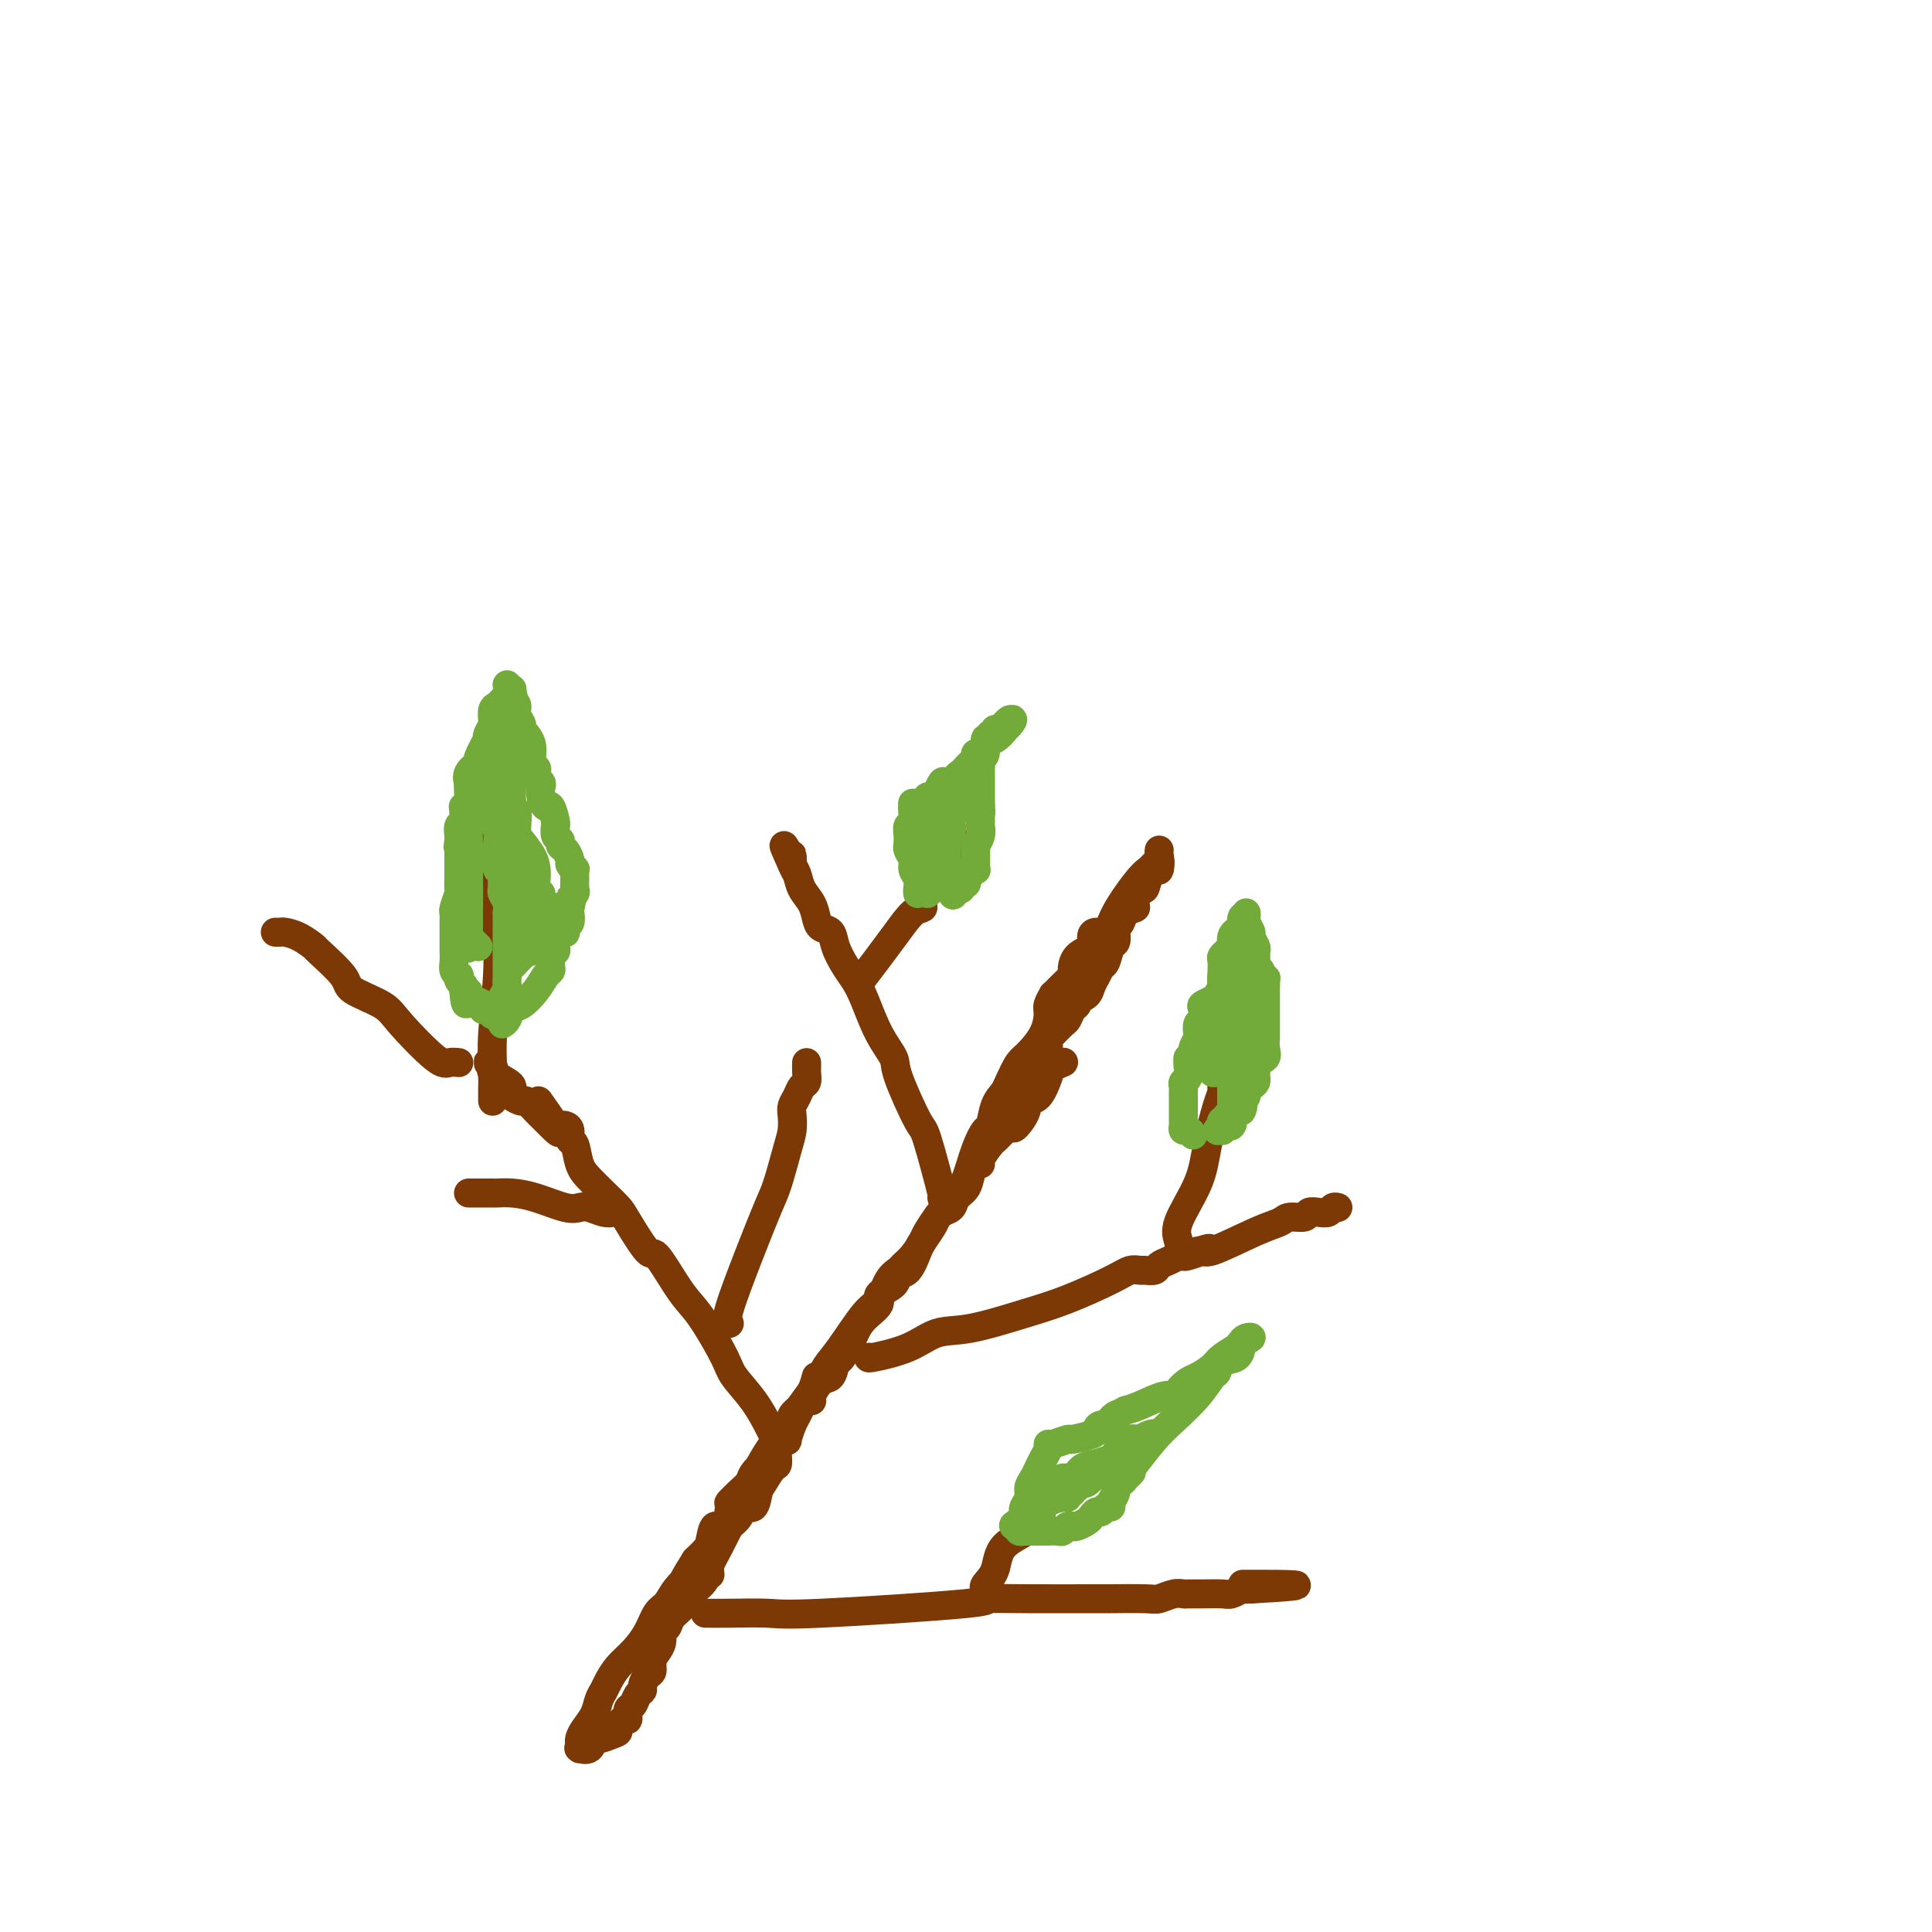<svg viewBox='0 0 400 400' version='1.1' xmlns='http://www.w3.org/2000/svg' xmlns:xlink='http://www.w3.org/1999/xlink'><g fill='none' stroke='#7C3805' stroke-width='6' stroke-linecap='round' stroke-linejoin='round'><path d='M147,326c-0.069,-0.705 -0.138,-1.409 0,-2c0.138,-0.591 0.484,-1.067 2,-4c1.516,-2.933 4.203,-8.321 6,-12c1.797,-3.679 2.704,-5.647 5,-9c2.296,-3.353 5.980,-8.090 8,-11c2.020,-2.910 2.375,-3.994 3,-5c0.625,-1.006 1.519,-1.933 3,-4c1.481,-2.067 3.548,-5.274 5,-7c1.452,-1.726 2.290,-1.970 3,-3c0.710,-1.030 1.294,-2.846 2,-4c0.706,-1.154 1.536,-1.644 2,-2c0.464,-0.356 0.562,-0.576 1,-1c0.438,-0.424 1.215,-1.052 2,-2c0.785,-0.948 1.579,-2.215 2,-3c0.421,-0.785 0.469,-1.089 1,-2c0.531,-0.911 1.546,-2.431 2,-3c0.454,-0.569 0.349,-0.188 1,-1c0.651,-0.812 2.058,-2.817 3,-4c0.942,-1.183 1.417,-1.545 2,-3c0.583,-1.455 1.272,-4.003 2,-6c0.728,-1.997 1.494,-3.442 2,-4c0.506,-0.558 0.752,-0.227 1,-1c0.248,-0.773 0.500,-2.649 1,-4c0.500,-1.351 1.250,-2.175 2,-3'/><path d='M208,226c1.840,-4.072 2.439,-5.250 3,-6c0.561,-0.750 1.082,-1.070 2,-2c0.918,-0.930 2.231,-2.469 3,-4c0.769,-1.531 0.994,-3.055 1,-4c0.006,-0.945 -0.207,-1.313 0,-2c0.207,-0.687 0.834,-1.694 1,-2c0.166,-0.306 -0.127,0.089 0,0c0.127,-0.089 0.676,-0.660 1,-1c0.324,-0.340 0.424,-0.447 1,-1c0.576,-0.553 1.628,-1.552 2,-2c0.372,-0.448 0.063,-0.345 0,-1c-0.063,-0.655 0.119,-2.068 1,-3c0.881,-0.932 2.461,-1.384 3,-2c0.539,-0.616 0.038,-1.396 0,-2c-0.038,-0.604 0.388,-1.030 1,-1c0.612,0.030 1.411,0.518 2,0c0.589,-0.518 0.967,-2.040 2,-4c1.033,-1.960 2.722,-4.357 4,-6c1.278,-1.643 2.146,-2.531 3,-3c0.854,-0.469 1.693,-0.517 2,-1c0.307,-0.483 0.083,-1.399 0,-2c-0.083,-0.601 -0.024,-0.886 0,-1c0.024,-0.114 0.012,-0.057 0,0'/><path d='M195,248c0.311,0.768 0.622,1.536 0,-1c-0.622,-2.536 -2.175,-8.377 -3,-11c-0.825,-2.623 -0.920,-2.028 -2,-4c-1.080,-1.972 -3.143,-6.509 -4,-9c-0.857,-2.491 -0.508,-2.934 -1,-4c-0.492,-1.066 -1.823,-2.753 -3,-5c-1.177,-2.247 -2.198,-5.054 -3,-7c-0.802,-1.946 -1.384,-3.032 -2,-4c-0.616,-0.968 -1.264,-1.820 -2,-3c-0.736,-1.180 -1.558,-2.689 -2,-4c-0.442,-1.311 -0.503,-2.423 -1,-3c-0.497,-0.577 -1.428,-0.619 -2,-1c-0.572,-0.381 -0.784,-1.100 -1,-2c-0.216,-0.900 -0.436,-1.981 -1,-3c-0.564,-1.019 -1.472,-1.976 -2,-3c-0.528,-1.024 -0.678,-2.114 -1,-3c-0.322,-0.886 -0.818,-1.567 -1,-2c-0.182,-0.433 -0.049,-0.616 0,-1c0.049,-0.384 0.014,-0.967 0,-1c-0.014,-0.033 -0.007,0.483 0,1'/><path d='M164,178c-3.267,-6.156 -0.933,-1.044 0,1c0.933,2.044 0.467,1.022 0,0'/><path d='M178,203c-0.152,0.339 -0.304,0.677 1,-1c1.304,-1.677 4.064,-5.370 6,-8c1.936,-2.630 3.047,-4.198 4,-5c0.953,-0.802 1.747,-0.836 2,-1c0.253,-0.164 -0.034,-0.456 0,-1c0.034,-0.544 0.391,-1.341 1,-2c0.609,-0.659 1.470,-1.181 2,-2c0.530,-0.819 0.730,-1.936 1,-3c0.270,-1.064 0.612,-2.076 1,-3c0.388,-0.924 0.822,-1.761 1,-2c0.178,-0.239 0.100,0.118 0,0c-0.100,-0.118 -0.223,-0.712 0,-1c0.223,-0.288 0.791,-0.270 1,0c0.209,0.270 0.060,0.791 0,1c-0.060,0.209 -0.030,0.104 0,0'/><path d='M180,281c-0.225,0.138 -0.450,0.277 1,0c1.450,-0.277 4.575,-0.968 7,-2c2.425,-1.032 4.151,-2.405 6,-3c1.849,-0.595 3.822,-0.412 7,-1c3.178,-0.588 7.563,-1.947 11,-3c3.437,-1.053 5.928,-1.799 9,-3c3.072,-1.201 6.725,-2.857 9,-4c2.275,-1.143 3.172,-1.773 4,-2c0.828,-0.227 1.586,-0.049 2,0c0.414,0.049 0.482,-0.029 1,0c0.518,0.029 1.484,0.165 2,0c0.516,-0.165 0.582,-0.633 1,-1c0.418,-0.367 1.186,-0.634 2,-1c0.814,-0.366 1.672,-0.830 2,-1c0.328,-0.170 0.127,-0.046 0,0c-0.127,0.046 -0.179,0.013 0,0c0.179,-0.013 0.590,-0.007 1,0'/><path d='M245,260c10.176,-3.173 3.115,-0.604 1,0c-2.115,0.604 0.716,-0.756 2,-1c1.284,-0.244 1.020,0.629 3,0c1.980,-0.629 6.203,-2.761 9,-4c2.797,-1.239 4.167,-1.586 5,-2c0.833,-0.414 1.130,-0.894 2,-1c0.870,-0.106 2.313,0.164 3,0c0.687,-0.164 0.619,-0.762 1,-1c0.381,-0.238 1.213,-0.116 2,0c0.787,0.116 1.531,0.227 2,0c0.469,-0.227 0.665,-0.792 1,-1c0.335,-0.208 0.810,-0.059 1,0c0.190,0.059 0.095,0.030 0,0'/><path d='M244,259c0.109,-0.586 0.218,-1.172 0,-2c-0.218,-0.828 -0.762,-1.899 0,-4c0.762,-2.101 2.830,-5.232 4,-8c1.170,-2.768 1.441,-5.173 2,-8c0.559,-2.827 1.408,-6.077 2,-8c0.592,-1.923 0.929,-2.519 1,-3c0.071,-0.481 -0.125,-0.847 0,-2c0.125,-1.153 0.570,-3.093 1,-4c0.430,-0.907 0.847,-0.783 1,-1c0.153,-0.217 0.044,-0.776 0,-1c-0.044,-0.224 -0.022,-0.112 0,0'/><path d='M160,297c-0.195,-0.412 -0.391,-0.823 -1,-2c-0.609,-1.177 -1.633,-3.119 -3,-5c-1.367,-1.881 -3.078,-3.700 -4,-5c-0.922,-1.300 -1.056,-2.080 -2,-4c-0.944,-1.920 -2.698,-4.978 -4,-7c-1.302,-2.022 -2.152,-3.007 -3,-4c-0.848,-0.993 -1.693,-1.994 -3,-4c-1.307,-2.006 -3.077,-5.015 -4,-6c-0.923,-0.985 -0.999,0.056 -2,-1c-1.001,-1.056 -2.926,-4.210 -4,-6c-1.074,-1.790 -1.296,-2.217 -2,-3c-0.704,-0.783 -1.891,-1.921 -3,-3c-1.109,-1.079 -2.139,-2.100 -3,-3c-0.861,-0.900 -1.554,-1.681 -2,-3c-0.446,-1.319 -0.644,-3.177 -1,-4c-0.356,-0.823 -0.869,-0.613 -1,-1c-0.131,-0.387 0.119,-1.372 0,-2c-0.119,-0.628 -0.609,-0.900 -1,-1c-0.391,-0.100 -0.683,-0.029 -1,0c-0.317,0.029 -0.658,0.014 -1,0'/><path d='M115,233c-6.931,-9.931 -1.759,-2.760 0,0c1.759,2.760 0.105,1.108 -1,0c-1.105,-1.108 -1.663,-1.673 -2,-2c-0.337,-0.327 -0.455,-0.416 -1,-1c-0.545,-0.584 -1.519,-1.662 -2,-2c-0.481,-0.338 -0.469,0.065 -1,0c-0.531,-0.065 -1.603,-0.598 -2,-1c-0.397,-0.402 -0.117,-0.672 0,-1c0.117,-0.328 0.071,-0.714 0,-1c-0.071,-0.286 -0.167,-0.474 -1,-1c-0.833,-0.526 -2.401,-1.392 -3,-2c-0.599,-0.608 -0.227,-0.959 0,-1c0.227,-0.041 0.310,0.227 0,0c-0.310,-0.227 -1.011,-0.950 -1,-1c0.011,-0.050 0.735,0.574 1,1c0.265,0.426 0.071,0.653 0,1c-0.071,0.347 -0.020,0.813 0,1c0.020,0.187 0.010,0.093 0,0'/><path d='M151,274c-0.344,-0.298 -0.688,-0.597 0,-3c0.688,-2.403 2.409,-6.912 4,-11c1.591,-4.088 3.054,-7.756 4,-10c0.946,-2.244 1.377,-3.062 2,-5c0.623,-1.938 1.438,-4.994 2,-7c0.562,-2.006 0.871,-2.961 1,-4c0.129,-1.039 0.077,-2.162 0,-3c-0.077,-0.838 -0.178,-1.393 0,-2c0.178,-0.607 0.636,-1.267 1,-2c0.364,-0.733 0.633,-1.538 1,-2c0.367,-0.462 0.830,-0.582 1,-1c0.170,-0.418 0.045,-1.133 0,-2c-0.045,-0.867 -0.012,-1.887 0,-2c0.012,-0.113 0.003,0.682 0,1c-0.003,0.318 -0.002,0.159 0,0'/><path d='M127,251c-0.552,0.109 -1.105,0.219 -2,0c-0.895,-0.219 -2.133,-0.766 -3,-1c-0.867,-0.234 -1.364,-0.154 -2,0c-0.636,0.154 -1.411,0.381 -3,0c-1.589,-0.381 -3.991,-1.370 -6,-2c-2.009,-0.630 -3.623,-0.901 -5,-1c-1.377,-0.099 -2.516,-0.027 -3,0c-0.484,0.027 -0.312,0.007 -1,0c-0.688,-0.007 -2.236,-0.002 -3,0c-0.764,0.002 -0.744,0.001 -1,0c-0.256,-0.001 -0.787,-0.000 -1,0c-0.213,0.000 -0.106,0.000 0,0'/><path d='M102,228c-0.008,-0.948 -0.016,-1.896 0,-3c0.016,-1.104 0.057,-2.363 0,-4c-0.057,-1.637 -0.211,-3.653 0,-7c0.211,-3.347 0.788,-8.026 1,-12c0.212,-3.974 0.058,-7.244 0,-9c-0.058,-1.756 -0.019,-1.997 0,-4c0.019,-2.003 0.019,-5.766 0,-8c-0.019,-2.234 -0.058,-2.938 0,-4c0.058,-1.062 0.211,-2.480 0,-3c-0.211,-0.520 -0.788,-0.140 -1,0c-0.212,0.140 -0.061,0.040 0,0c0.061,-0.040 0.030,-0.020 0,0'/><path d='M95,220c-0.698,-0.072 -1.396,-0.144 -2,0c-0.604,0.144 -1.113,0.505 -3,-1c-1.887,-1.505 -5.151,-4.877 -7,-7c-1.849,-2.123 -2.283,-2.998 -4,-4c-1.717,-1.002 -4.717,-2.131 -6,-3c-1.283,-0.869 -0.848,-1.476 -2,-3c-1.152,-1.524 -3.891,-3.963 -5,-5c-1.109,-1.037 -0.588,-0.670 -1,-1c-0.412,-0.330 -1.757,-1.356 -3,-2c-1.243,-0.644 -2.385,-0.904 -3,-1c-0.615,-0.096 -0.704,-0.026 -1,0c-0.296,0.026 -0.799,0.007 -1,0c-0.201,-0.007 -0.101,-0.004 0,0'/><path d='M169,285c-0.254,0.974 -0.509,1.949 -1,3c-0.491,1.051 -1.219,2.179 -2,3c-0.781,0.821 -1.614,1.336 -2,2c-0.386,0.664 -0.326,1.476 -1,3c-0.674,1.524 -2.081,3.759 -3,5c-0.919,1.241 -1.350,1.489 -2,2c-0.650,0.511 -1.518,1.285 -2,2c-0.482,0.715 -0.576,1.370 -1,2c-0.424,0.630 -1.178,1.234 -2,2c-0.822,0.766 -1.712,1.693 -2,2c-0.288,0.307 0.026,-0.007 0,1c-0.026,1.007 -0.391,3.333 -1,4c-0.609,0.667 -1.462,-0.326 -2,0c-0.538,0.326 -0.760,1.973 -1,3c-0.240,1.027 -0.497,1.436 -1,2c-0.503,0.564 -1.251,1.282 -2,2'/><path d='M144,323c-4.225,6.707 -2.286,4.474 -2,4c0.286,-0.474 -1.081,0.810 -2,2c-0.919,1.190 -1.390,2.285 -2,3c-0.610,0.715 -1.357,1.049 -2,2c-0.643,0.951 -1.180,2.520 -2,4c-0.820,1.480 -1.922,2.871 -3,4c-1.078,1.129 -2.133,1.996 -3,3c-0.867,1.004 -1.545,2.145 -2,3c-0.455,0.855 -0.686,1.423 -1,2c-0.314,0.577 -0.711,1.163 -1,2c-0.289,0.837 -0.470,1.927 -1,3c-0.530,1.073 -1.410,2.130 -2,3c-0.590,0.870 -0.892,1.553 -1,2c-0.108,0.447 -0.022,0.658 0,1c0.022,0.342 -0.019,0.816 0,1c0.019,0.184 0.098,0.078 0,0c-0.098,-0.078 -0.371,-0.129 0,0c0.371,0.129 1.388,0.437 2,0c0.612,-0.437 0.819,-1.618 1,-2c0.181,-0.382 0.338,0.034 1,0c0.662,-0.034 1.831,-0.517 3,-1'/><path d='M127,359c1.266,-0.406 0.931,-0.422 1,-1c0.069,-0.578 0.543,-1.717 1,-2c0.457,-0.283 0.897,0.289 1,0c0.103,-0.289 -0.131,-1.438 0,-2c0.131,-0.562 0.626,-0.536 1,-1c0.374,-0.464 0.626,-1.419 1,-2c0.374,-0.581 0.870,-0.789 1,-1c0.130,-0.211 -0.106,-0.427 0,-1c0.106,-0.573 0.554,-1.504 1,-2c0.446,-0.496 0.890,-0.557 1,-1c0.110,-0.443 -0.114,-1.266 0,-2c0.114,-0.734 0.566,-1.378 1,-2c0.434,-0.622 0.852,-1.223 1,-2c0.148,-0.777 0.028,-1.731 0,-2c-0.028,-0.269 0.038,0.146 0,0c-0.038,-0.146 -0.178,-0.855 0,-1c0.178,-0.145 0.674,0.272 1,0c0.326,-0.272 0.484,-1.235 1,-2c0.516,-0.765 1.392,-1.334 2,-2c0.608,-0.666 0.949,-1.431 1,-2c0.051,-0.569 -0.189,-0.943 0,-1c0.189,-0.057 0.808,0.203 1,0c0.192,-0.203 -0.041,-0.869 0,-1c0.041,-0.131 0.357,0.272 1,0c0.643,-0.272 1.612,-1.221 2,-2c0.388,-0.779 0.194,-1.390 0,-2'/><path d='M146,325c3.069,-6.297 1.241,-5.041 1,-5c-0.241,0.041 1.105,-1.135 2,-2c0.895,-0.865 1.339,-1.419 2,-2c0.661,-0.581 1.538,-1.190 2,-2c0.462,-0.810 0.508,-1.822 1,-2c0.492,-0.178 1.428,0.477 2,0c0.572,-0.477 0.779,-2.084 1,-3c0.221,-0.916 0.454,-1.139 1,-2c0.546,-0.861 1.404,-2.361 2,-3c0.596,-0.639 0.929,-0.417 1,-1c0.071,-0.583 -0.122,-1.970 0,-3c0.122,-1.030 0.557,-1.704 1,-2c0.443,-0.296 0.892,-0.215 1,0c0.108,0.215 -0.126,0.565 0,0c0.126,-0.565 0.612,-2.046 1,-3c0.388,-0.954 0.678,-1.380 1,-2c0.322,-0.620 0.675,-1.434 1,-2c0.325,-0.566 0.621,-0.885 1,-1c0.379,-0.115 0.839,-0.028 1,0c0.161,0.028 0.022,-0.004 0,0c-0.022,0.004 0.074,0.045 0,0c-0.074,-0.045 -0.319,-0.177 0,-1c0.319,-0.823 1.201,-2.337 2,-3c0.799,-0.663 1.514,-0.475 2,-1c0.486,-0.525 0.743,-1.762 1,-3'/><path d='M173,282c4.344,-6.835 1.703,-2.422 1,-1c-0.703,1.422 0.532,-0.146 1,-1c0.468,-0.854 0.168,-0.994 0,-1c-0.168,-0.006 -0.205,0.122 0,0c0.205,-0.122 0.651,-0.494 1,-1c0.349,-0.506 0.602,-1.146 1,-2c0.398,-0.854 0.942,-1.921 2,-3c1.058,-1.079 2.629,-2.170 3,-3c0.371,-0.830 -0.458,-1.399 0,-2c0.458,-0.601 2.202,-1.234 3,-2c0.798,-0.766 0.651,-1.665 1,-2c0.349,-0.335 1.193,-0.107 2,-1c0.807,-0.893 1.577,-2.908 2,-4c0.423,-1.092 0.499,-1.261 1,-2c0.501,-0.739 1.429,-2.046 2,-3c0.571,-0.954 0.787,-1.553 1,-2c0.213,-0.447 0.424,-0.742 1,-1c0.576,-0.258 1.516,-0.479 2,-1c0.484,-0.521 0.512,-1.341 1,-2c0.488,-0.659 1.435,-1.158 2,-2c0.565,-0.842 0.747,-2.026 1,-3c0.253,-0.974 0.579,-1.738 1,-2c0.421,-0.262 0.939,-0.020 1,0c0.061,0.020 -0.334,-0.180 0,-1c0.334,-0.820 1.399,-2.261 2,-3c0.601,-0.739 0.739,-0.776 1,-1c0.261,-0.224 0.646,-0.635 1,-1c0.354,-0.365 0.677,-0.682 1,-1'/><path d='M208,234c5.756,-7.579 2.646,-2.528 2,-1c-0.646,1.528 1.174,-0.469 2,-2c0.826,-1.531 0.660,-2.596 1,-3c0.340,-0.404 1.188,-0.147 2,-1c0.812,-0.853 1.589,-2.816 2,-4c0.411,-1.184 0.457,-1.588 1,-2c0.543,-0.412 1.584,-0.832 2,-1c0.416,-0.168 0.208,-0.084 0,0'/><path d='M216,221c0.030,-0.168 0.059,-0.336 0,-1c-0.059,-0.664 -0.208,-1.823 0,-3c0.208,-1.177 0.773,-2.372 1,-3c0.227,-0.628 0.117,-0.690 0,-1c-0.117,-0.310 -0.242,-0.870 0,-1c0.242,-0.130 0.852,0.169 1,0c0.148,-0.169 -0.167,-0.806 0,-1c0.167,-0.194 0.815,0.054 1,0c0.185,-0.054 -0.095,-0.410 0,-1c0.095,-0.590 0.564,-1.413 1,-2c0.436,-0.587 0.838,-0.936 1,-1c0.162,-0.064 0.085,0.158 0,0c-0.085,-0.158 -0.177,-0.696 0,-1c0.177,-0.304 0.622,-0.372 1,-1c0.378,-0.628 0.689,-1.814 1,-3'/><path d='M223,202c1.473,-3.344 1.655,-2.204 2,-2c0.345,0.204 0.852,-0.530 1,-1c0.148,-0.470 -0.063,-0.678 0,-1c0.063,-0.322 0.402,-0.758 1,-1c0.598,-0.242 1.457,-0.288 2,-1c0.543,-0.712 0.771,-2.089 1,-3c0.229,-0.911 0.458,-1.356 1,-2c0.542,-0.644 1.399,-1.486 2,-2c0.601,-0.514 0.948,-0.701 1,-1c0.052,-0.299 -0.192,-0.710 0,-1c0.192,-0.290 0.821,-0.460 1,-1c0.179,-0.540 -0.092,-1.450 0,-2c0.092,-0.550 0.546,-0.739 1,-1c0.454,-0.261 0.906,-0.592 1,-1c0.094,-0.408 -0.171,-0.893 0,-1c0.171,-0.107 0.777,0.163 1,0c0.223,-0.163 0.064,-0.761 0,-1c-0.064,-0.239 -0.032,-0.120 0,0'/><path d='M238,180c2.772,-3.347 2.203,-0.715 2,0c-0.203,0.715 -0.040,-0.488 0,-1c0.040,-0.512 -0.045,-0.333 0,0c0.045,0.333 0.219,0.819 0,1c-0.219,0.181 -0.832,0.056 -1,0c-0.168,-0.056 0.108,-0.043 0,0c-0.108,0.043 -0.602,0.116 -1,1c-0.398,0.884 -0.702,2.579 -1,3c-0.298,0.421 -0.590,-0.430 -1,0c-0.410,0.430 -0.937,2.143 -1,3c-0.063,0.857 0.337,0.858 0,1c-0.337,0.142 -1.410,0.423 -2,1c-0.590,0.577 -0.697,1.448 -1,2c-0.303,0.552 -0.802,0.785 -1,1c-0.198,0.215 -0.094,0.411 0,1c0.094,0.589 0.180,1.570 0,2c-0.180,0.430 -0.625,0.308 -1,1c-0.375,0.692 -0.678,2.198 -1,3c-0.322,0.802 -0.661,0.901 -1,1'/><path d='M228,200c-1.720,3.454 -1.021,2.087 -1,2c0.021,-0.087 -0.634,1.104 -1,2c-0.366,0.896 -0.441,1.496 -1,2c-0.559,0.504 -1.603,0.913 -2,1c-0.397,0.087 -0.147,-0.146 0,0c0.147,0.146 0.190,0.673 0,1c-0.190,0.327 -0.615,0.456 -1,1c-0.385,0.544 -0.730,1.505 -1,2c-0.270,0.495 -0.465,0.524 -1,1c-0.535,0.476 -1.412,1.399 -2,2c-0.588,0.601 -0.889,0.881 -1,1c-0.111,0.119 -0.033,0.079 0,0c0.033,-0.079 0.020,-0.195 0,0c-0.020,0.195 -0.047,0.701 0,1c0.047,0.299 0.166,0.392 0,1c-0.166,0.608 -0.619,1.731 -1,2c-0.381,0.269 -0.690,-0.318 -1,0c-0.310,0.318 -0.619,1.539 -1,2c-0.381,0.461 -0.833,0.163 -1,0c-0.167,-0.163 -0.048,-0.189 0,0c0.048,0.189 0.024,0.595 0,1'/><path d='M213,222c-2.312,3.599 -0.591,1.595 0,1c0.591,-0.595 0.053,0.219 0,1c-0.053,0.781 0.377,1.529 0,2c-0.377,0.471 -1.563,0.665 -2,1c-0.437,0.335 -0.125,0.810 0,1c0.125,0.190 0.062,0.095 0,0'/></g>
<g fill='none' stroke='#73AB3A' stroke-width='6' stroke-linecap='round' stroke-linejoin='round'><path d='M247,235c-0.309,-0.447 -0.619,-0.893 -1,-1c-0.381,-0.107 -0.834,0.126 -1,0c-0.166,-0.126 -0.044,-0.611 0,-1c0.044,-0.389 0.012,-0.682 0,-1c-0.012,-0.318 -0.003,-0.663 0,-1c0.003,-0.337 0.001,-0.668 0,-1c-0.001,-0.332 0.000,-0.666 0,-1c-0.000,-0.334 -0.001,-0.667 0,-1c0.001,-0.333 0.004,-0.666 0,-1c-0.004,-0.334 -0.015,-0.670 0,-1c0.015,-0.330 0.056,-0.656 0,-1c-0.056,-0.344 -0.207,-0.708 0,-1c0.207,-0.292 0.774,-0.512 1,-1c0.226,-0.488 0.113,-1.244 0,-2'/><path d='M246,221c-0.159,-2.121 -0.056,-0.423 0,0c0.056,0.423 0.067,-0.428 0,-1c-0.067,-0.572 -0.210,-0.864 0,-1c0.210,-0.136 0.775,-0.115 1,0c0.225,0.115 0.112,0.325 0,0c-0.112,-0.325 -0.223,-1.185 0,-2c0.223,-0.815 0.778,-1.584 1,-2c0.222,-0.416 0.110,-0.479 0,-1c-0.110,-0.521 -0.219,-1.502 0,-2c0.219,-0.498 0.765,-0.514 1,-1c0.235,-0.486 0.158,-1.442 0,-2c-0.158,-0.558 -0.397,-0.718 0,-1c0.397,-0.282 1.431,-0.688 2,-1c0.569,-0.312 0.674,-0.531 1,-1c0.326,-0.469 0.872,-1.186 1,-2c0.128,-0.814 -0.162,-1.723 0,-2c0.162,-0.277 0.775,0.080 1,0c0.225,-0.080 0.063,-0.595 0,-1c-0.063,-0.405 -0.027,-0.700 0,-1c0.027,-0.300 0.046,-0.605 0,-1c-0.046,-0.395 -0.156,-0.879 0,-1c0.156,-0.121 0.578,0.122 1,0c0.422,-0.122 0.844,-0.610 1,-1c0.156,-0.390 0.044,-0.683 0,-1c-0.044,-0.317 -0.022,-0.659 0,-1'/><path d='M256,195c1.529,-4.179 0.353,-1.627 0,-1c-0.353,0.627 0.117,-0.670 0,-1c-0.117,-0.330 -0.820,0.307 -1,1c-0.180,0.693 0.162,1.442 0,2c-0.162,0.558 -0.828,0.926 -1,1c-0.172,0.074 0.150,-0.145 0,0c-0.150,0.145 -0.772,0.654 -1,1c-0.228,0.346 -0.061,0.530 0,1c0.061,0.470 0.016,1.225 0,2c-0.016,0.775 -0.004,1.570 0,2c0.004,0.430 0.001,0.497 0,1c-0.001,0.503 -0.000,1.444 0,2c0.000,0.556 0.000,0.727 0,1c-0.000,0.273 -0.000,0.647 0,1c0.000,0.353 0.000,0.686 0,1c-0.000,0.314 -0.000,0.610 0,1c0.000,0.390 0.000,0.874 0,1c-0.000,0.126 -0.000,-0.107 0,0c0.000,0.107 0.000,0.553 0,1'/><path d='M253,212c-0.236,2.809 0.672,1.330 1,1c0.328,-0.330 0.074,0.489 0,1c-0.074,0.511 0.033,0.715 0,1c-0.033,0.285 -0.205,0.650 0,1c0.205,0.350 0.787,0.685 1,1c0.213,0.315 0.057,0.610 0,1c-0.057,0.390 -0.015,0.875 0,1c0.015,0.125 0.004,-0.108 0,0c-0.004,0.108 -0.001,0.559 0,1c0.001,0.441 0.000,0.873 0,1c-0.000,0.127 -0.000,-0.050 0,0c0.000,0.050 0.000,0.328 0,1c-0.000,0.672 -0.000,1.739 0,2c0.000,0.261 0.000,-0.285 0,0c-0.000,0.285 -0.000,1.400 0,2c0.000,0.600 0.000,0.686 0,1c-0.000,0.314 -0.000,0.858 0,1c0.000,0.142 0.000,-0.117 0,0c-0.000,0.117 -0.000,0.608 0,1c0.000,0.392 0.000,0.683 0,1c-0.000,0.317 -0.000,0.658 0,1'/><path d='M255,231c0.292,3.105 0.022,1.367 0,1c-0.022,-0.367 0.204,0.638 0,1c-0.204,0.362 -0.838,0.083 -1,0c-0.162,-0.083 0.148,0.031 0,0c-0.148,-0.031 -0.754,-0.209 -1,0c-0.246,0.209 -0.132,0.803 0,1c0.132,0.197 0.283,-0.004 0,0c-0.283,0.004 -1.000,0.212 -1,0c0.000,-0.212 0.717,-0.845 1,-1c0.283,-0.155 0.130,0.170 0,0c-0.130,-0.170 -0.239,-0.833 0,-1c0.239,-0.167 0.827,0.161 1,0c0.173,-0.161 -0.069,-0.813 0,-1c0.069,-0.187 0.448,0.089 1,0c0.552,-0.089 1.276,-0.545 2,-1'/><path d='M257,230c0.636,-0.930 0.226,-1.755 0,-2c-0.226,-0.245 -0.267,0.089 0,0c0.267,-0.089 0.842,-0.601 1,-1c0.158,-0.399 -0.101,-0.684 0,-1c0.101,-0.316 0.563,-0.663 1,-1c0.437,-0.337 0.850,-0.664 1,-1c0.150,-0.336 0.038,-0.682 0,-1c-0.038,-0.318 -0.003,-0.609 0,-1c0.003,-0.391 -0.027,-0.881 0,-1c0.027,-0.119 0.112,0.132 0,0c-0.112,-0.132 -0.422,-0.648 0,-1c0.422,-0.352 1.577,-0.539 2,-1c0.423,-0.461 0.113,-1.198 0,-2c-0.113,-0.802 -0.030,-1.671 0,-2c0.030,-0.329 0.008,-0.117 0,0c-0.008,0.117 -0.002,0.138 0,0c0.002,-0.138 0.001,-0.435 0,-1c-0.001,-0.565 -0.000,-1.398 0,-2c0.000,-0.602 0.000,-0.974 0,-1c-0.000,-0.026 -0.000,0.295 0,0c0.000,-0.295 0.000,-1.206 0,-2c-0.000,-0.794 -0.000,-1.470 0,-2c0.000,-0.530 0.000,-0.915 0,-1c-0.000,-0.085 -0.000,0.131 0,0c0.000,-0.131 0.000,-0.609 0,-1c-0.000,-0.391 -0.000,-0.696 0,-1'/><path d='M262,204c0.065,-2.499 0.228,-1.246 0,-1c-0.228,0.246 -0.846,-0.516 -1,-1c-0.154,-0.484 0.156,-0.692 0,-1c-0.156,-0.308 -0.778,-0.716 -1,-1c-0.222,-0.284 -0.044,-0.442 0,-1c0.044,-0.558 -0.044,-1.515 0,-2c0.044,-0.485 0.222,-0.496 0,-1c-0.222,-0.504 -0.844,-1.499 -1,-2c-0.156,-0.501 0.154,-0.507 0,-1c-0.154,-0.493 -0.773,-1.472 -1,-2c-0.227,-0.528 -0.061,-0.604 0,-1c0.061,-0.396 0.017,-1.113 0,-1c-0.017,0.113 -0.009,1.057 0,2'/><path d='M258,191c-0.842,-2.133 -0.948,-0.967 -1,0c-0.052,0.967 -0.052,1.733 0,2c0.052,0.267 0.155,0.033 0,0c-0.155,-0.033 -0.567,0.134 -1,1c-0.433,0.866 -0.887,2.430 -1,3c-0.113,0.570 0.113,0.146 0,1c-0.113,0.854 -0.566,2.986 -1,4c-0.434,1.014 -0.849,0.908 -1,1c-0.151,0.092 -0.039,0.380 0,1c0.039,0.620 0.007,1.570 0,2c-0.007,0.430 0.013,0.339 0,1c-0.013,0.661 -0.060,2.075 0,3c0.060,0.925 0.226,1.360 0,2c-0.226,0.640 -0.845,1.486 -1,2c-0.155,0.514 0.155,0.697 0,1c-0.155,0.303 -0.773,0.725 -1,1c-0.227,0.275 -0.061,0.403 0,1c0.061,0.597 0.016,1.661 0,2c-0.016,0.339 -0.005,-0.049 0,0c0.005,0.049 0.004,0.535 0,1c-0.004,0.465 -0.012,0.909 0,1c0.012,0.091 0.045,-0.172 0,0c-0.045,0.172 -0.166,0.777 0,1c0.166,0.223 0.619,0.064 1,0c0.381,-0.064 0.691,-0.032 1,0'/><path d='M253,222c0.508,0.537 0.776,-0.619 1,-1c0.224,-0.381 0.402,0.014 1,0c0.598,-0.014 1.614,-0.437 2,-1c0.386,-0.563 0.142,-1.268 0,-2c-0.142,-0.732 -0.182,-1.493 0,-2c0.182,-0.507 0.585,-0.762 1,-1c0.415,-0.238 0.843,-0.459 1,-1c0.157,-0.541 0.043,-1.402 0,-2c-0.043,-0.598 -0.015,-0.933 0,-1c0.015,-0.067 0.018,0.136 0,0c-0.018,-0.136 -0.058,-0.610 0,-1c0.058,-0.390 0.213,-0.697 0,-1c-0.213,-0.303 -0.793,-0.603 -1,-1c-0.207,-0.397 -0.041,-0.892 0,-1c0.041,-0.108 -0.041,0.170 0,0c0.041,-0.170 0.207,-0.789 0,-1c-0.207,-0.211 -0.788,-0.015 -1,0c-0.212,0.015 -0.057,-0.150 0,-1c0.057,-0.850 0.016,-2.386 0,-3c-0.016,-0.614 -0.008,-0.307 0,0'/><path d='M257,202c-0.309,-2.042 -0.083,-1.146 0,-1c0.083,0.146 0.022,-0.458 0,-1c-0.022,-0.542 -0.006,-1.022 0,-1c0.006,0.022 0.002,0.544 0,1c-0.002,0.456 -0.000,0.844 0,1c0.000,0.156 0.000,0.078 0,0'/><path d='M190,185c-0.033,-0.244 -0.065,-0.489 0,-1c0.065,-0.511 0.228,-1.290 0,-2c-0.228,-0.710 -0.846,-1.352 -1,-2c-0.154,-0.648 0.155,-1.301 0,-2c-0.155,-0.699 -0.773,-1.443 -1,-2c-0.227,-0.557 -0.062,-0.928 0,-1c0.062,-0.072 0.020,0.153 0,0c-0.020,-0.153 -0.020,-0.685 0,-1c0.020,-0.315 0.058,-0.413 0,-1c-0.058,-0.587 -0.212,-1.663 0,-2c0.212,-0.337 0.789,0.064 1,0c0.211,-0.064 0.057,-0.594 0,-1c-0.057,-0.406 -0.016,-0.687 0,-1c0.016,-0.313 0.008,-0.656 0,-1'/><path d='M189,168c-0.137,-2.856 0.019,-1.496 0,-1c-0.019,0.496 -0.215,0.129 0,0c0.215,-0.129 0.841,-0.021 1,0c0.159,0.021 -0.150,-0.046 0,0c0.150,0.046 0.757,0.205 1,0c0.243,-0.205 0.121,-0.772 0,-1c-0.121,-0.228 -0.240,-0.115 0,0c0.240,0.115 0.838,0.234 1,0c0.162,-0.234 -0.113,-0.819 0,-1c0.113,-0.181 0.612,0.043 1,0c0.388,-0.043 0.663,-0.354 1,-1c0.337,-0.646 0.734,-1.626 1,-2c0.266,-0.374 0.400,-0.142 1,0c0.600,0.142 1.666,0.193 2,0c0.334,-0.193 -0.064,-0.629 0,-1c0.064,-0.371 0.591,-0.678 1,-1c0.409,-0.322 0.701,-0.659 1,-1c0.299,-0.341 0.604,-0.687 1,-1c0.396,-0.313 0.882,-0.594 1,-1c0.118,-0.406 -0.132,-0.939 0,-1c0.132,-0.061 0.647,0.349 1,0c0.353,-0.349 0.544,-1.457 1,-2c0.456,-0.543 1.177,-0.521 2,-1c0.823,-0.479 1.746,-1.458 2,-2c0.254,-0.542 -0.162,-0.646 0,-1c0.162,-0.354 0.904,-0.958 1,-1c0.096,-0.042 -0.452,0.479 -1,1'/><path d='M208,150c3.065,-2.540 1.229,0.108 0,1c-1.229,0.892 -1.850,0.026 -2,0c-0.150,-0.026 0.171,0.788 0,1c-0.171,0.212 -0.834,-0.179 -1,0c-0.166,0.179 0.166,0.926 0,1c-0.166,0.074 -0.829,-0.527 -1,0c-0.171,0.527 0.150,2.181 0,3c-0.150,0.819 -0.772,0.801 -1,1c-0.228,0.199 -0.061,0.613 0,1c0.061,0.387 0.016,0.747 0,1c-0.016,0.253 -0.004,0.400 0,1c0.004,0.600 0.001,1.652 0,2c-0.001,0.348 -0.000,-0.008 0,0c0.000,0.008 0.000,0.380 0,1c-0.000,0.620 -0.000,1.486 0,2c0.000,0.514 0.000,0.674 0,1c-0.000,0.326 -0.000,0.819 0,1c0.000,0.181 0.000,0.052 0,0c-0.000,-0.052 -0.000,-0.026 0,0'/><path d='M203,167c-0.773,2.809 -0.206,1.333 0,1c0.206,-0.333 0.051,0.479 0,1c-0.051,0.521 0.000,0.752 0,1c-0.000,0.248 -0.053,0.514 0,1c0.053,0.486 0.210,1.191 0,2c-0.210,0.809 -0.788,1.722 -1,2c-0.212,0.278 -0.057,-0.081 0,0c0.057,0.081 0.015,0.600 0,1c-0.015,0.400 -0.003,0.682 0,1c0.003,0.318 -0.003,0.673 0,1c0.003,0.327 0.016,0.628 0,1c-0.016,0.372 -0.061,0.817 0,1c0.061,0.183 0.226,0.104 0,0c-0.226,-0.104 -0.844,-0.234 -1,0c-0.156,0.234 0.150,0.832 0,1c-0.150,0.168 -0.758,-0.095 -1,0c-0.242,0.095 -0.120,0.548 0,1c0.120,0.452 0.238,0.905 0,1c-0.238,0.095 -0.833,-0.167 -1,0c-0.167,0.167 0.095,0.762 0,1c-0.095,0.238 -0.548,0.119 -1,0'/><path d='M198,184c-0.939,2.616 -0.788,0.654 -1,0c-0.212,-0.654 -0.789,-0.002 -1,0c-0.211,0.002 -0.057,-0.647 0,-1c0.057,-0.353 0.015,-0.409 0,-1c-0.015,-0.591 -0.004,-1.716 0,-2c0.004,-0.284 0.001,0.274 0,0c-0.001,-0.274 -0.000,-1.379 0,-2c0.000,-0.621 0.000,-0.758 0,-1c-0.000,-0.242 -0.001,-0.590 0,-1c0.001,-0.410 0.004,-0.883 0,-1c-0.004,-0.117 -0.015,0.122 0,0c0.015,-0.122 0.057,-0.605 0,-1c-0.057,-0.395 -0.212,-0.701 0,-1c0.212,-0.299 0.793,-0.591 1,-1c0.207,-0.409 0.042,-0.936 0,-1c-0.042,-0.064 0.040,0.333 0,0c-0.040,-0.333 -0.203,-1.397 0,-2c0.203,-0.603 0.772,-0.744 1,-1c0.228,-0.256 0.114,-0.628 0,-1'/><path d='M198,167c0.017,-2.636 0.058,-0.727 0,0c-0.058,0.727 -0.215,0.271 0,0c0.215,-0.271 0.801,-0.357 1,-1c0.199,-0.643 0.011,-1.843 0,-2c-0.011,-0.157 0.156,0.728 0,1c-0.156,0.272 -0.634,-0.068 -1,0c-0.366,0.068 -0.620,0.543 -1,1c-0.380,0.457 -0.887,0.896 -1,1c-0.113,0.104 0.167,-0.126 0,0c-0.167,0.126 -0.780,0.607 -1,1c-0.220,0.393 -0.045,0.699 0,1c0.045,0.301 -0.039,0.596 0,1c0.039,0.404 0.203,0.916 0,1c-0.203,0.084 -0.772,-0.262 -1,0c-0.228,0.262 -0.114,1.131 0,2'/><path d='M194,173c-0.790,1.793 -0.264,1.777 0,2c0.264,0.223 0.267,0.686 0,1c-0.267,0.314 -0.803,0.478 -1,1c-0.197,0.522 -0.053,1.400 0,2c0.053,0.600 0.015,0.921 0,1c-0.015,0.079 -0.008,-0.085 0,0c0.008,0.085 0.016,0.419 0,1c-0.016,0.581 -0.057,1.410 0,2c0.057,0.590 0.211,0.942 0,1c-0.211,0.058 -0.788,-0.177 -1,0c-0.212,0.177 -0.061,0.765 0,1c0.061,0.235 0.030,0.118 0,0'/><path d='M104,212c0.349,-0.208 0.699,-0.416 1,-1c0.301,-0.584 0.554,-1.543 1,-2c0.446,-0.457 1.087,-0.412 2,-1c0.913,-0.588 2.100,-1.811 3,-3c0.900,-1.189 1.513,-2.346 2,-3c0.487,-0.654 0.849,-0.804 1,-1c0.151,-0.196 0.092,-0.437 0,-1c-0.092,-0.563 -0.218,-1.447 0,-2c0.218,-0.553 0.780,-0.775 1,-1c0.220,-0.225 0.098,-0.452 0,-1c-0.098,-0.548 -0.171,-1.418 0,-2c0.171,-0.582 0.585,-0.876 1,-1c0.415,-0.124 0.829,-0.078 1,0c0.171,0.078 0.098,0.190 0,0c-0.098,-0.190 -0.222,-0.680 0,-1c0.222,-0.320 0.791,-0.471 1,-1c0.209,-0.529 0.060,-1.437 0,-2c-0.060,-0.563 -0.030,-0.782 0,-1'/><path d='M118,188c0.713,-2.568 -0.005,-1.988 0,-2c0.005,-0.012 0.735,-0.615 1,-1c0.265,-0.385 0.067,-0.551 0,-1c-0.067,-0.449 -0.003,-1.180 0,-2c0.003,-0.820 -0.054,-1.729 0,-2c0.054,-0.271 0.221,0.096 0,0c-0.221,-0.096 -0.829,-0.656 -1,-1c-0.171,-0.344 0.094,-0.472 0,-1c-0.094,-0.528 -0.547,-1.455 -1,-2c-0.453,-0.545 -0.906,-0.706 -1,-1c-0.094,-0.294 0.172,-0.720 0,-1c-0.172,-0.280 -0.781,-0.412 -1,-1c-0.219,-0.588 -0.047,-1.630 0,-2c0.047,-0.370 -0.029,-0.066 0,0c0.029,0.066 0.165,-0.104 0,-1c-0.165,-0.896 -0.632,-2.516 -1,-3c-0.368,-0.484 -0.638,0.169 -1,0c-0.362,-0.169 -0.815,-1.158 -1,-2c-0.185,-0.842 -0.101,-1.536 0,-2c0.101,-0.464 0.219,-0.699 0,-1c-0.219,-0.301 -0.775,-0.667 -1,-1c-0.225,-0.333 -0.121,-0.632 0,-1c0.121,-0.368 0.258,-0.805 0,-1c-0.258,-0.195 -0.910,-0.149 -1,-1c-0.090,-0.851 0.383,-2.599 0,-4c-0.383,-1.401 -1.623,-2.456 -2,-3c-0.377,-0.544 0.109,-0.577 0,-1c-0.109,-0.423 -0.813,-1.237 -1,-2c-0.187,-0.763 0.142,-1.475 0,-2c-0.142,-0.525 -0.755,-0.864 -1,-1c-0.245,-0.136 -0.123,-0.068 0,0'/><path d='M106,145c-2.008,-5.893 -0.527,-2.126 0,-1c0.527,1.126 0.100,-0.389 0,-1c-0.100,-0.611 0.127,-0.320 0,0c-0.127,0.320 -0.608,0.668 -1,1c-0.392,0.332 -0.694,0.649 -1,1c-0.306,0.351 -0.617,0.737 -1,1c-0.383,0.263 -0.838,0.402 -1,1c-0.162,0.598 -0.030,1.653 0,2c0.030,0.347 -0.042,-0.016 0,0c0.042,0.016 0.199,0.411 0,1c-0.199,0.589 -0.755,1.372 -1,2c-0.245,0.628 -0.178,1.102 0,1c0.178,-0.102 0.468,-0.780 0,0c-0.468,0.780 -1.695,3.016 -2,4c-0.305,0.984 0.310,0.714 0,1c-0.310,0.286 -1.546,1.127 -2,2c-0.454,0.873 -0.125,1.779 0,2c0.125,0.221 0.048,-0.243 0,0c-0.048,0.243 -0.066,1.191 0,2c0.066,0.809 0.215,1.478 0,2c-0.215,0.522 -0.793,0.898 -1,1c-0.207,0.102 -0.041,-0.071 0,0c0.041,0.071 -0.041,0.386 0,1c0.041,0.614 0.207,1.525 0,2c-0.207,0.475 -0.786,0.512 -1,1c-0.214,0.488 -0.061,1.425 0,2c0.061,0.575 0.031,0.787 0,1'/><path d='M95,174c-0.309,2.335 -0.083,1.172 0,1c0.083,-0.172 0.022,0.648 0,1c-0.022,0.352 -0.006,0.235 0,1c0.006,0.765 0.003,2.412 0,3c-0.003,0.588 -0.004,0.115 0,0c0.004,-0.115 0.015,0.126 0,1c-0.015,0.874 -0.057,2.381 0,3c0.057,0.619 0.211,0.351 0,1c-0.211,0.649 -0.789,2.215 -1,3c-0.211,0.785 -0.057,0.789 0,1c0.057,0.211 0.015,0.630 0,1c-0.015,0.370 -0.004,0.690 0,1c0.004,0.310 0.001,0.608 0,1c-0.001,0.392 -0.000,0.878 0,1c0.000,0.122 0.000,-0.121 0,0c-0.000,0.121 -0.000,0.605 0,1c0.000,0.395 0.000,0.700 0,1c-0.000,0.300 -0.001,0.595 0,1c0.001,0.405 0.004,0.922 0,1c-0.004,0.078 -0.015,-0.281 0,0c0.015,0.281 0.056,1.203 0,2c-0.056,0.797 -0.207,1.470 0,2c0.207,0.530 0.774,0.915 1,1c0.226,0.085 0.112,-0.132 0,0c-0.112,0.132 -0.223,0.612 0,1c0.223,0.388 0.778,0.682 1,1c0.222,0.318 0.111,0.659 0,1'/><path d='M96,205c0.389,5.035 0.860,2.123 1,1c0.140,-1.123 -0.051,-0.458 0,0c0.051,0.458 0.343,0.710 1,1c0.657,0.290 1.679,0.617 2,1c0.321,0.383 -0.058,0.821 0,1c0.058,0.179 0.554,0.100 1,0c0.446,-0.100 0.841,-0.222 1,0c0.159,0.222 0.081,0.786 0,1c-0.081,0.214 -0.166,0.078 0,0c0.166,-0.078 0.583,-0.098 1,0c0.417,0.098 0.833,0.314 1,0c0.167,-0.314 0.083,-1.157 0,-2'/><path d='M104,208c1.177,0.350 0.119,-0.276 0,-1c-0.119,-0.724 0.700,-1.548 1,-2c0.300,-0.452 0.080,-0.534 0,-1c-0.080,-0.466 -0.022,-1.316 0,-2c0.022,-0.684 0.006,-1.201 0,-2c-0.006,-0.799 -0.002,-1.880 0,-3c0.002,-1.120 0.000,-2.280 0,-3c-0.000,-0.720 -0.000,-1.000 0,-1c0.000,0.000 0.001,0.281 0,0c-0.001,-0.281 -0.004,-1.126 0,-2c0.004,-0.874 0.015,-1.779 0,-2c-0.015,-0.221 -0.057,0.243 0,0c0.057,-0.243 0.211,-1.191 0,-2c-0.211,-0.809 -0.789,-1.477 -1,-2c-0.211,-0.523 -0.056,-0.901 0,-1c0.056,-0.099 0.011,0.080 0,0c-0.011,-0.080 0.011,-0.419 0,-1c-0.011,-0.581 -0.056,-1.404 0,-2c0.056,-0.596 0.212,-0.964 0,-1c-0.212,-0.036 -0.793,0.261 -1,0c-0.207,-0.261 -0.041,-1.082 0,-2c0.041,-0.918 -0.041,-1.935 0,-3c0.041,-1.065 0.207,-2.178 0,-3c-0.207,-0.822 -0.788,-1.354 -1,-2c-0.212,-0.646 -0.057,-1.405 0,-2c0.057,-0.595 0.016,-1.027 0,-2c-0.016,-0.973 -0.008,-2.486 0,-4'/><path d='M102,162c-0.293,-7.293 -0.026,-2.525 0,-1c0.026,1.525 -0.190,-0.193 0,-1c0.190,-0.807 0.787,-0.704 1,-1c0.213,-0.296 0.041,-0.992 0,-1c-0.041,-0.008 0.049,0.672 0,1c-0.049,0.328 -0.238,0.305 0,1c0.238,0.695 0.902,2.110 1,3c0.098,0.890 -0.370,1.256 0,2c0.370,0.744 1.577,1.866 2,3c0.423,1.134 0.061,2.282 0,3c-0.061,0.718 0.179,1.008 1,2c0.821,0.992 2.224,2.685 3,4c0.776,1.315 0.925,2.250 1,3c0.075,0.750 0.076,1.314 0,2c-0.076,0.686 -0.230,1.493 0,2c0.230,0.507 0.845,0.713 1,1c0.155,0.287 -0.151,0.654 0,1c0.151,0.346 0.757,0.670 1,1c0.243,0.330 0.121,0.665 0,1'/><path d='M113,188c1.547,4.726 0.414,2.040 0,1c-0.414,-1.040 -0.110,-0.432 0,0c0.110,0.432 0.025,0.690 0,1c-0.025,0.310 0.008,0.671 0,1c-0.008,0.329 -0.059,0.626 0,1c0.059,0.374 0.227,0.825 0,1c-0.227,0.175 -0.848,0.075 -1,0c-0.152,-0.075 0.167,-0.126 0,0c-0.167,0.126 -0.818,0.429 -1,1c-0.182,0.571 0.106,1.409 0,2c-0.106,0.591 -0.607,0.933 -1,1c-0.393,0.067 -0.680,-0.142 -1,0c-0.320,0.142 -0.673,0.636 -1,1c-0.327,0.364 -0.626,0.598 -1,1c-0.374,0.402 -0.821,0.972 -1,1c-0.179,0.028 -0.089,-0.486 0,-1'/><path d='M106,199c-0.861,1.547 0.487,-0.084 1,-1c0.513,-0.916 0.191,-1.116 0,-1c-0.191,0.116 -0.251,0.547 0,0c0.251,-0.547 0.813,-2.073 1,-3c0.187,-0.927 -0.003,-1.255 0,-2c0.003,-0.745 0.197,-1.908 0,-3c-0.197,-1.092 -0.785,-2.112 -1,-3c-0.215,-0.888 -0.058,-1.645 0,-2c0.058,-0.355 0.016,-0.308 0,-1c-0.016,-0.692 -0.004,-2.123 0,-3c0.004,-0.877 0.002,-1.199 0,-2c-0.002,-0.801 -0.004,-2.080 0,-3c0.004,-0.920 0.015,-1.480 0,-2c-0.015,-0.520 -0.057,-0.999 0,-2c0.057,-1.001 0.211,-2.523 0,-3c-0.211,-0.477 -0.789,0.093 -1,-1c-0.211,-1.093 -0.057,-3.847 0,-5c0.057,-1.153 0.015,-0.704 0,-1c-0.015,-0.296 -0.004,-1.336 0,-2c0.004,-0.664 0.001,-0.952 0,-1c-0.001,-0.048 -0.000,0.145 0,0c0.000,-0.145 0.000,-0.626 0,-1c-0.000,-0.374 -0.000,-0.639 0,-1c0.000,-0.361 0.000,-0.817 0,-1c-0.000,-0.183 -0.000,-0.091 0,0'/><path d='M106,155c-0.198,-6.632 -0.692,-1.210 -1,1c-0.308,2.210 -0.430,1.210 -1,1c-0.570,-0.210 -1.587,0.369 -2,1c-0.413,0.631 -0.222,1.314 0,2c0.222,0.686 0.476,1.376 0,2c-0.476,0.624 -1.683,1.181 -2,2c-0.317,0.819 0.255,1.899 0,3c-0.255,1.101 -1.336,2.221 -2,3c-0.664,0.779 -0.910,1.216 -1,2c-0.090,0.784 -0.024,1.915 0,3c0.024,1.085 0.006,2.123 0,3c-0.006,0.877 -0.002,1.594 0,2c0.002,0.406 0.000,0.503 0,1c-0.000,0.497 -0.000,1.394 0,2c0.000,0.606 0.000,0.922 0,1c-0.000,0.078 -0.000,-0.080 0,0c0.000,0.080 0.000,0.399 0,1c-0.000,0.601 -0.000,1.484 0,2c0.000,0.516 0.000,0.667 0,1c-0.000,0.333 -0.000,0.849 0,1c0.000,0.151 0.000,-0.065 0,0c-0.000,0.065 -0.000,0.409 0,1c0.000,0.591 0.000,1.429 0,2c-0.000,0.571 -0.000,0.875 0,1c0.000,0.125 0.000,0.072 0,0c-0.000,-0.072 -0.000,-0.163 0,0c0.000,0.163 0.000,0.582 0,1'/><path d='M97,194c-0.199,3.955 -0.198,1.844 0,1c0.198,-0.844 0.592,-0.419 1,0c0.408,0.419 0.831,0.834 1,1c0.169,0.166 0.085,0.083 0,0'/></g>
<g fill='none' stroke='#7C3805' stroke-width='6' stroke-linecap='round' stroke-linejoin='round'><path d='M146,334c1.303,0.014 2.605,0.028 5,0c2.395,-0.028 5.882,-0.099 8,0c2.118,0.099 2.866,0.366 11,0c8.134,-0.366 23.655,-1.366 30,-2c6.345,-0.634 3.514,-0.902 4,-1c0.486,-0.098 4.289,-0.025 9,0c4.711,0.025 10.329,0.003 13,0c2.671,-0.003 2.393,0.013 4,0c1.607,-0.013 5.098,-0.056 7,0c1.902,0.056 2.216,0.211 3,0c0.784,-0.211 2.038,-0.789 3,-1c0.962,-0.211 1.633,-0.056 2,0c0.367,0.056 0.432,0.011 1,0c0.568,-0.011 1.640,0.011 3,0c1.360,-0.011 3.008,-0.056 4,0c0.992,0.056 1.326,0.211 2,0c0.674,-0.211 1.686,-0.789 2,-1c0.314,-0.211 -0.069,-0.057 0,0c0.069,0.057 0.591,0.016 1,0c0.409,-0.016 0.704,-0.008 1,0'/><path d='M259,329c17.800,-1.000 5.800,-1.000 1,-1c-4.800,-0.000 -2.400,0.000 0,0'/><path d='M204,329c-0.212,-0.209 -0.423,-0.419 0,-1c0.423,-0.581 1.481,-1.535 2,-3c0.519,-1.465 0.499,-3.443 2,-5c1.501,-1.557 4.523,-2.693 6,-4c1.477,-1.307 1.408,-2.785 2,-4c0.592,-1.215 1.847,-2.168 3,-3c1.153,-0.832 2.206,-1.543 3,-2c0.794,-0.457 1.328,-0.658 2,-1c0.672,-0.342 1.483,-0.824 2,-1c0.517,-0.176 0.741,-0.047 1,0c0.259,0.047 0.554,0.013 1,0c0.446,-0.013 1.043,-0.003 1,0c-0.043,0.003 -0.727,0.001 -1,0c-0.273,-0.001 -0.137,-0.000 0,0'/></g>
<g fill='none' stroke='#73AB3A' stroke-width='6' stroke-linecap='round' stroke-linejoin='round'><path d='M212,313c-0.120,-0.244 -0.239,-0.488 0,-1c0.239,-0.512 0.837,-1.292 1,-2c0.163,-0.708 -0.110,-1.345 0,-2c0.110,-0.655 0.604,-1.328 1,-2c0.396,-0.672 0.694,-1.343 1,-2c0.306,-0.657 0.619,-1.299 1,-2c0.381,-0.701 0.832,-1.460 1,-2c0.168,-0.540 0.055,-0.862 0,-1c-0.055,-0.138 -0.053,-0.093 0,0c0.053,0.093 0.157,0.232 1,0c0.843,-0.232 2.424,-0.837 3,-1c0.576,-0.163 0.148,0.115 1,0c0.852,-0.115 2.984,-0.622 4,-1c1.016,-0.378 0.916,-0.626 1,-1c0.084,-0.374 0.352,-0.873 1,-1c0.648,-0.127 1.674,0.120 2,0c0.326,-0.120 -0.050,-0.606 0,-1c0.050,-0.394 0.525,-0.697 1,-1'/><path d='M231,293c2.504,-1.127 1.766,-0.945 2,-1c0.234,-0.055 1.442,-0.347 3,-1c1.558,-0.653 3.466,-1.666 5,-2c1.534,-0.334 2.694,0.009 3,0c0.306,-0.009 -0.243,-0.372 0,-1c0.243,-0.628 1.277,-1.520 2,-2c0.723,-0.480 1.134,-0.548 2,-1c0.866,-0.452 2.188,-1.287 3,-2c0.812,-0.713 1.115,-1.302 2,-2c0.885,-0.698 2.353,-1.505 3,-2c0.647,-0.495 0.475,-0.678 1,-1c0.525,-0.322 1.749,-0.782 2,-1c0.251,-0.218 -0.470,-0.195 -1,0c-0.530,0.195 -0.871,0.562 -1,1c-0.129,0.438 -0.048,0.948 0,1c0.048,0.052 0.064,-0.353 0,0c-0.064,0.353 -0.206,1.464 -1,2c-0.794,0.536 -2.239,0.496 -3,1c-0.761,0.504 -0.838,1.553 -1,2c-0.162,0.447 -0.407,0.291 -1,1c-0.593,0.709 -1.532,2.281 -3,4c-1.468,1.719 -3.466,3.584 -5,5c-1.534,1.416 -2.605,2.381 -4,4c-1.395,1.619 -3.113,3.891 -4,5c-0.887,1.109 -0.944,1.054 -1,1'/><path d='M234,304c-3.804,4.338 -0.813,1.683 0,1c0.813,-0.683 -0.552,0.608 -1,1c-0.448,0.392 0.019,-0.113 0,0c-0.019,0.113 -0.526,0.843 -1,1c-0.474,0.157 -0.915,-0.260 -1,0c-0.085,0.260 0.184,1.198 0,2c-0.184,0.802 -0.823,1.468 -1,2c-0.177,0.532 0.107,0.930 0,1c-0.107,0.070 -0.605,-0.189 -1,0c-0.395,0.189 -0.687,0.825 -1,1c-0.313,0.175 -0.647,-0.110 -1,0c-0.353,0.110 -0.724,0.617 -1,1c-0.276,0.383 -0.455,0.642 -1,1c-0.545,0.358 -1.454,0.814 -2,1c-0.546,0.186 -0.728,0.102 -1,0c-0.272,-0.102 -0.634,-0.224 -1,0c-0.366,0.224 -0.736,0.792 -1,1c-0.264,0.208 -0.424,0.056 -1,0c-0.576,-0.056 -1.570,-0.014 -2,0c-0.430,0.014 -0.298,0.001 -1,0c-0.702,-0.001 -2.240,0.010 -3,0c-0.760,-0.010 -0.743,-0.041 -1,0c-0.257,0.041 -0.788,0.155 -1,0c-0.212,-0.155 -0.106,-0.577 0,-1'/><path d='M211,316c-2.207,0.035 -0.723,-0.377 0,-1c0.723,-0.623 0.687,-1.457 1,-2c0.313,-0.543 0.976,-0.794 1,-1c0.024,-0.206 -0.589,-0.366 0,-1c0.589,-0.634 2.380,-1.743 3,-2c0.620,-0.257 0.067,0.339 0,0c-0.067,-0.339 0.351,-1.614 1,-2c0.649,-0.386 1.527,0.118 2,0c0.473,-0.118 0.540,-0.858 1,-1c0.460,-0.142 1.314,0.314 2,0c0.686,-0.314 1.206,-1.398 2,-2c0.794,-0.602 1.862,-0.720 3,-1c1.138,-0.280 2.345,-0.720 3,-1c0.655,-0.280 0.757,-0.401 1,-1c0.243,-0.599 0.629,-1.677 1,-2c0.371,-0.323 0.729,0.111 1,0c0.271,-0.111 0.455,-0.765 1,-1c0.545,-0.235 1.450,-0.050 2,0c0.550,0.050 0.744,-0.036 1,0c0.256,0.036 0.574,0.195 1,0c0.426,-0.195 0.961,-0.745 1,-1c0.039,-0.255 -0.417,-0.216 -1,0c-0.583,0.216 -1.291,0.608 -2,1'/><path d='M236,298c-1.113,0.559 -2.396,1.458 -3,2c-0.604,0.542 -0.530,0.727 -1,1c-0.470,0.273 -1.485,0.634 -2,1c-0.515,0.366 -0.529,0.738 -1,1c-0.471,0.262 -1.397,0.414 -2,1c-0.603,0.586 -0.882,1.607 -1,2c-0.118,0.393 -0.074,0.157 0,0c0.074,-0.157 0.179,-0.234 0,0c-0.179,0.234 -0.640,0.780 -1,1c-0.360,0.220 -0.617,0.116 -1,0c-0.383,-0.116 -0.891,-0.242 -1,0c-0.109,0.242 0.181,0.853 0,1c-0.181,0.147 -0.834,-0.172 -1,0c-0.166,0.172 0.155,0.833 0,1c-0.155,0.167 -0.787,-0.162 -1,0c-0.213,0.162 -0.008,0.813 0,1c0.008,0.187 -0.180,-0.090 -1,0c-0.820,0.090 -2.272,0.546 -3,1c-0.728,0.454 -0.731,0.905 -1,1c-0.269,0.095 -0.803,-0.167 -1,0c-0.197,0.167 -0.056,0.762 0,1c0.056,0.238 0.028,0.119 0,0'/></g>
</svg>